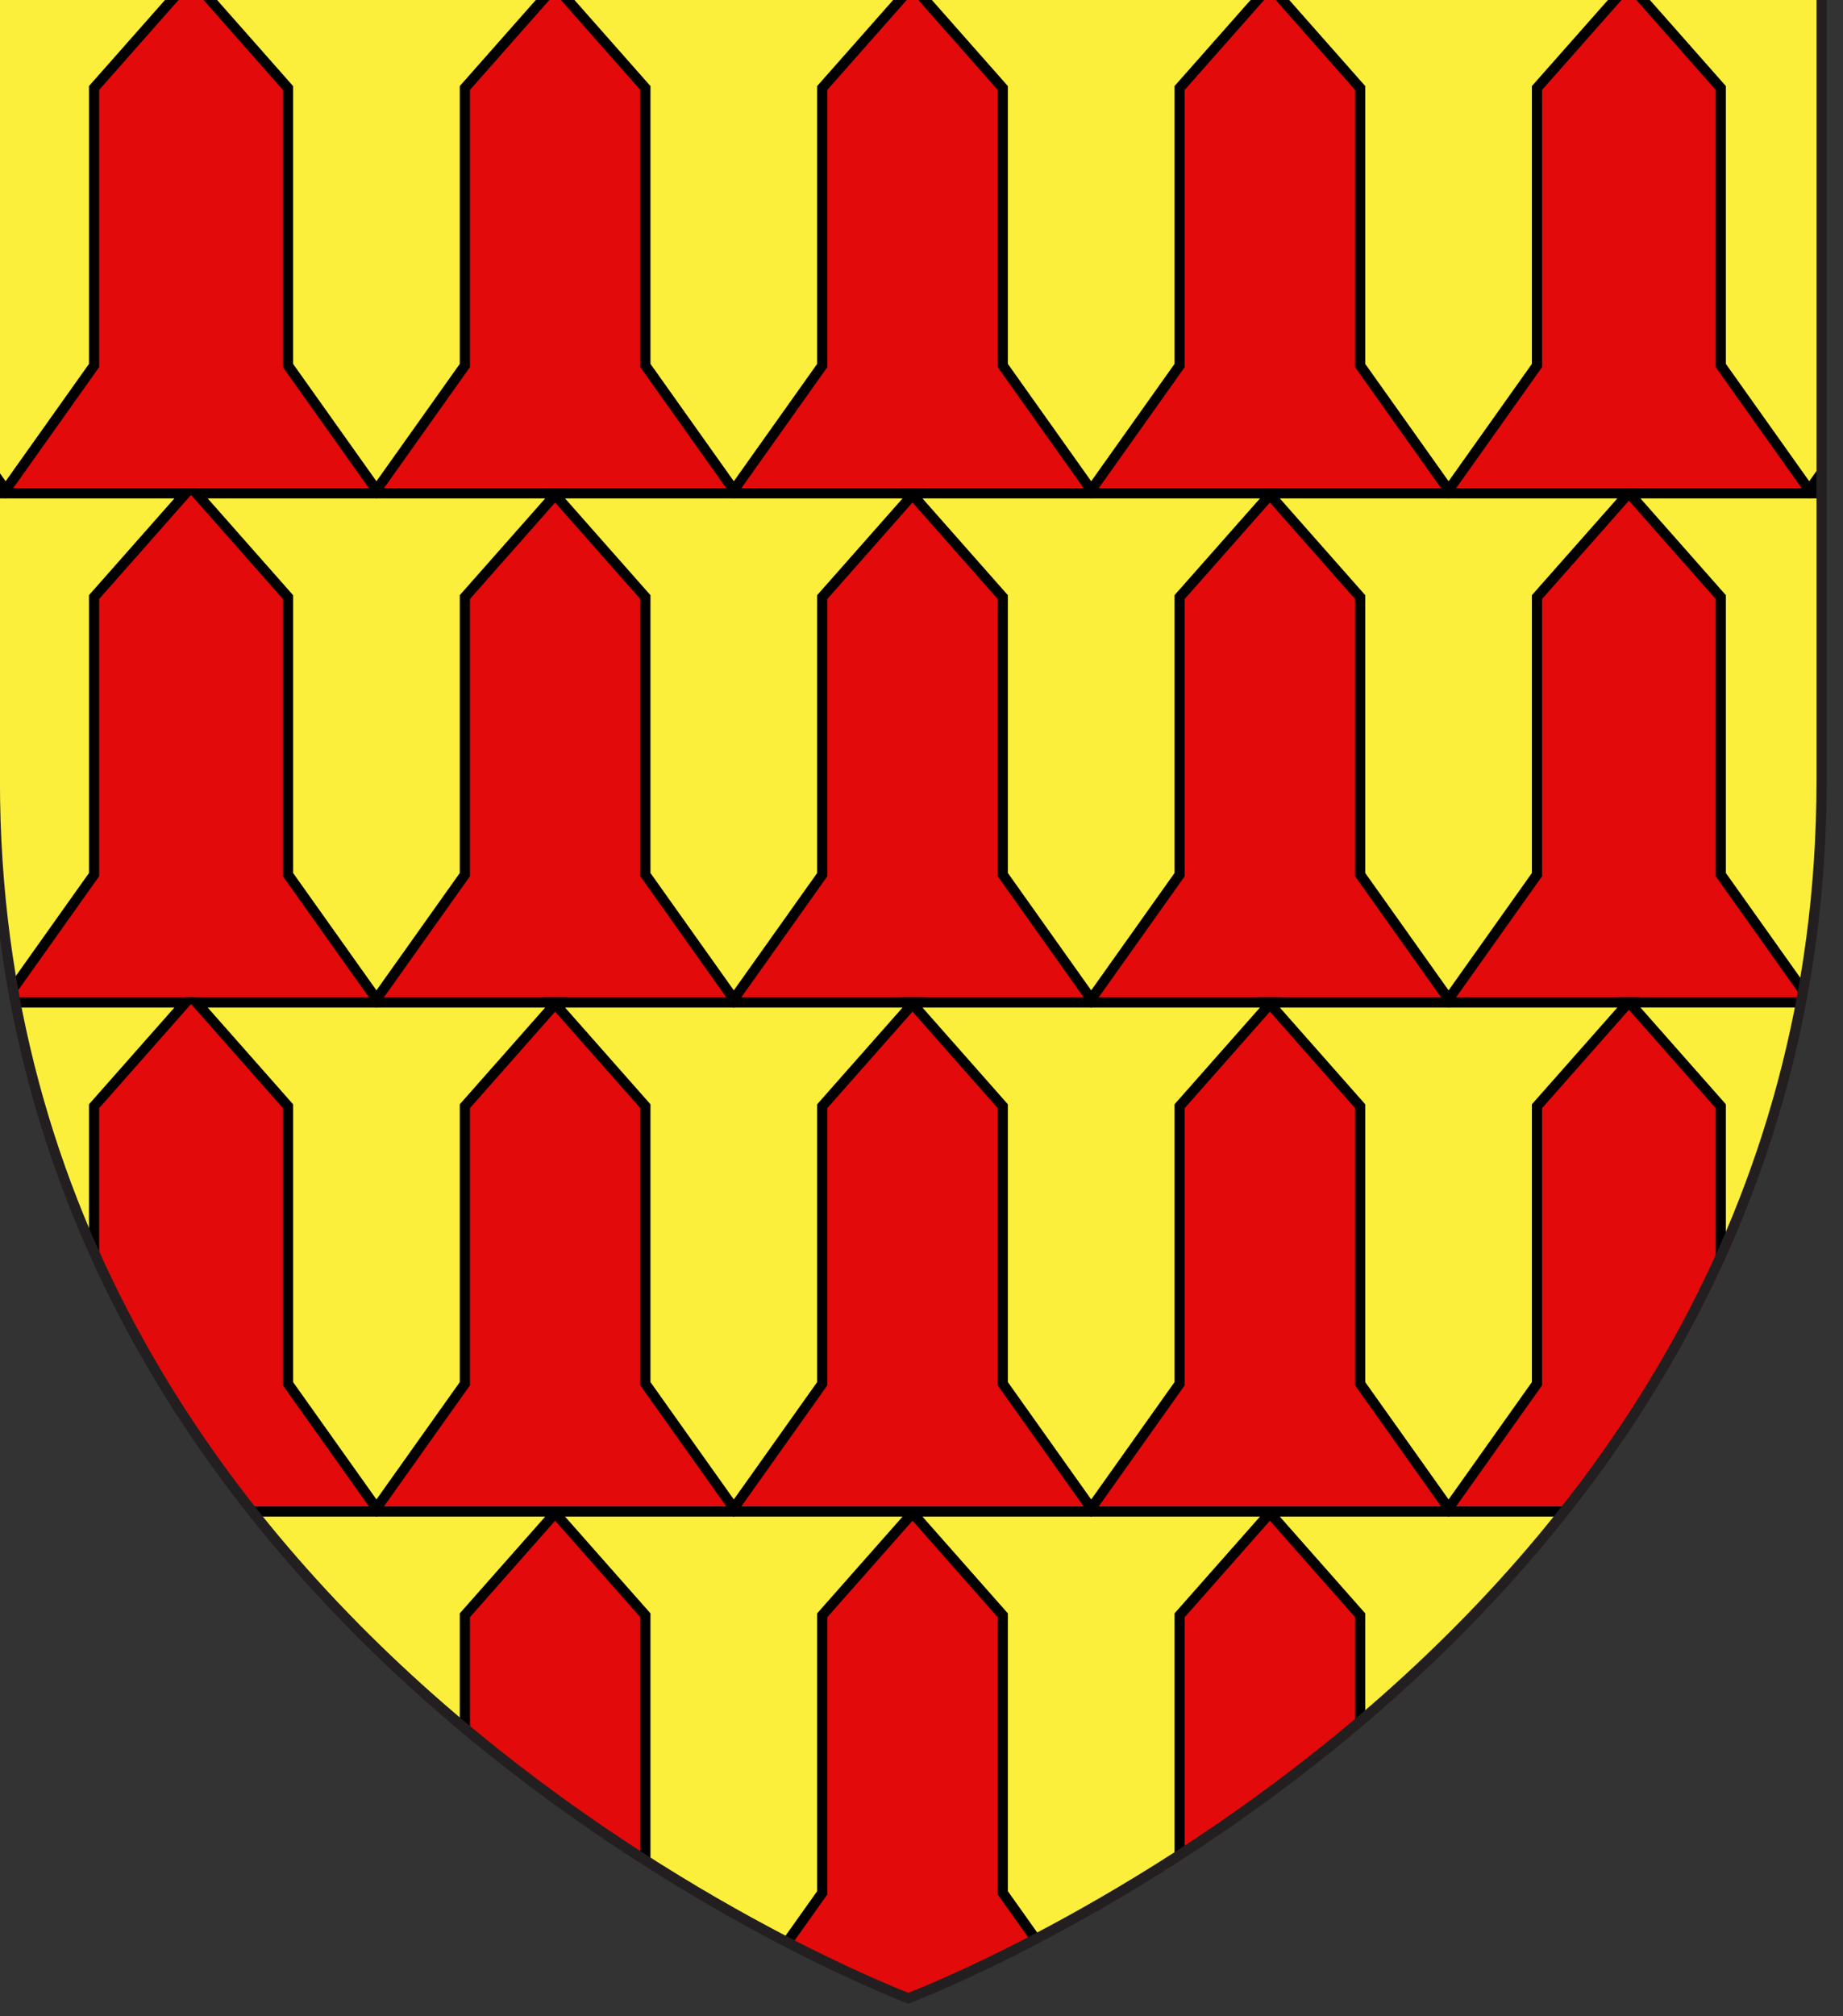 <?xml version="1.0" encoding="utf-8"?>
<!-- Generator: Adobe Illustrator 15.1.0, SVG Export Plug-In . SVG Version: 6.00 Build 0)  -->
<!DOCTYPE svg PUBLIC "-//W3C//DTD SVG 1.1//EN" "http://www.w3.org/Graphics/SVG/1.1/DTD/svg11.dtd">
<svg version="1.1" id="Layer_1" xmlns="http://www.w3.org/2000/svg" xmlns:xlink="http://www.w3.org/1999/xlink" x="0px" y="0px"
	 width="181.417px" height="198.425px" viewBox="3.042 2.038 181.417 198.425" enable-background="new 3.042 2.038 181.417 198.425"
	 xml:space="preserve">
<rect x="3.042" y="2.038" width="181.417" height="198.425" fill="#333333" stroke="none"/>
<path id="Fond" fill="#E20A0A" stroke="#010101" stroke-width="0.75" d="M92.456,198.689c0,0-89.919-33.832-89.919-119.812
	c0-85.982,0-77.879,0-77.879H182.35v77.879C182.355,164.857,92.456,198.689,92.456,198.689z"/>
<g>
	<g>
		<g>
			<defs>
				<path id="SVGID_2_" d="M92.456,198.689c0,0-89.919-33.832-89.919-119.812c0-85.982,0-77.879,0-77.879H182.35v77.879
					C182.355,164.857,92.456,198.689,92.456,198.689z"/>
			</defs>
			<clipPath id="SVGID_3_">
				<use xlink:href="#SVGID_2_"  overflow="visible"/>
			</clipPath>
			<g clip-path="url(#SVGID_3_)">
				<g>
					<g>
						<path fill="#FCEF3C" stroke="#000000" d="M136.929,161.001v27.312l8.705,12.252l8.701-12.252v-27.312l9.021-10.21h-35.441
							L136.929,161.001z"/>
						<path fill="#FCEF3C" stroke="#000000" d="M172.43,161.002v27.312l8.705,12.25l8.7-12.252v-27.312l9.021-10.21h-35.441
							L172.43,161.002z"/>
						<path fill="#FCEF3C" stroke="#000000" d="M101.752,161.001v27.312l8.703,12.252l8.703-12.252v-27.312l9.02-10.21H92.736
							L101.752,161.001z"/>
						<path fill="#FCEF3C" stroke="#000000" d="M66.571,161.001v27.312l8.705,12.252l8.703-12.252v-27.312l9.016-10.21h-35.44
							L66.571,161.001z"/>
						<path fill="#FCEF3C" stroke="#000000" d="M31.393,161.001v27.312l8.705,12.252l8.703-12.252v-27.312l9.017-10.21h-35.44
							L31.393,161.001z"/>
						<path fill="#FCEF3C" stroke="#000000" d="M-5.107,161.001v27.312l8.705,12.252l8.703-12.252v-27.312l9.017-10.21h-35.44
							L-5.107,161.001z"/>
					</g>
				</g>
				<g>
					<g>
						<path fill="#FCEF3C" stroke="#000000" d="M136.93,110.902v27.312l8.705,12.252l8.7-12.253v-27.311l9.021-10.211h-35.441
							L136.93,110.902z"/>
						<path fill="#FCEF3C" stroke="#000000" d="M172.43,110.902v27.312l8.705,12.251l8.7-12.253V110.9l9.021-10.21h-35.441
							L172.43,110.902z"/>
						<path fill="#FCEF3C" stroke="#000000" d="M101.752,110.902v27.311l8.703,12.252l8.703-12.252v-27.311l9.02-10.211H92.736
							L101.752,110.902z"/>
						<path fill="#FCEF3C" stroke="#000000" d="M66.571,110.902v27.311l8.705,12.252l8.703-12.252v-27.311l9.016-10.211h-35.44
							L66.571,110.902z"/>
						<path fill="#FCEF3C" stroke="#000000" d="M31.393,110.902v27.311l8.705,12.252l8.703-12.252v-27.311l9.017-10.211h-35.44
							L31.393,110.902z"/>
						<path fill="#FCEF3C" stroke="#000000" d="M-5.108,110.902v27.312l8.705,12.252l8.704-12.253v-27.311l9.017-10.211h-35.44
							L-5.108,110.902z"/>
					</g>
				</g>
				<g>
					<g>
						<path fill="#FCEF3C" stroke="#000000" d="M136.93,60.8v27.311l8.705,12.252l8.7-12.252V60.798l9.021-10.21h-35.441
							L136.93,60.8z"/>
						<path fill="#FCEF3C" stroke="#000000" d="M172.43,60.8v27.311l8.705,12.252l8.7-12.252V60.798l9.021-10.21h-35.441
							L172.43,60.8z"/>
						<path fill="#FCEF3C" stroke="#000000" d="M101.752,60.8v27.311l8.703,12.252l8.703-12.252V60.798l9.02-10.21H92.736
							L101.752,60.8z"/>
						<path fill="#FCEF3C" stroke="#000000" d="M66.571,60.8v27.311l8.705,12.252l8.703-12.252V60.798l9.016-10.21h-35.44
							L66.571,60.8z"/>
						<path fill="#FCEF3C" stroke="#000000" d="M31.393,60.8v27.311l8.705,12.252l8.703-12.252V60.798l9.017-10.21h-35.44
							L31.393,60.8z"/>
						<path fill="#FCEF3C" stroke="#000000" d="M-5.108,60.8v27.311l8.705,12.252l8.704-12.252V60.798l9.017-10.21h-35.44
							L-5.108,60.8z"/>
					</g>
				</g>
				<g>
					<g>
						<path fill="#FCEF3C" stroke="#000000" d="M136.93,10.699v27.31l8.705,12.253l8.7-12.253V10.697l9.021-10.209h-35.441
							L136.93,10.699z"/>
						<path fill="#FCEF3C" stroke="#000000" d="M172.43,10.699v27.31l8.705,12.254l8.7-12.253V10.697l9.021-10.209h-35.441
							L172.43,10.699z"/>
						<path fill="#FCEF3C" stroke="#000000" d="M101.752,10.699v27.31l8.703,12.253l8.703-12.253V10.697l9.02-10.209H92.736
							L101.752,10.699z"/>
						<path fill="#FCEF3C" stroke="#000000" d="M66.572,10.699v27.31l8.705,12.253l8.702-12.253V10.697l9.016-10.209h-35.44
							L66.572,10.699z"/>
						<path fill="#FCEF3C" stroke="#000000" d="M31.392,10.699v27.31l8.705,12.253l8.704-12.253V10.697l9.017-10.209h-35.44
							L31.392,10.699z"/>
						<path fill="#FCEF3C" stroke="#000000" d="M-5.108,10.699v27.31l8.705,12.253l8.704-12.253V10.697l9.017-10.209h-35.44
							L-5.108,10.699z"/>
					</g>
				</g>
			</g>
		</g>
		<g>
			<path id="SVGID_1_" fill="none" stroke="#231F20" d="M92.456,198.689c0,0-89.919-33.832-89.919-119.812
				c0-85.982,0-77.879,0-77.879H182.35v77.879C182.355,164.857,92.456,198.689,92.456,198.689z"/>
		</g>
	</g>
</g>
</svg>
